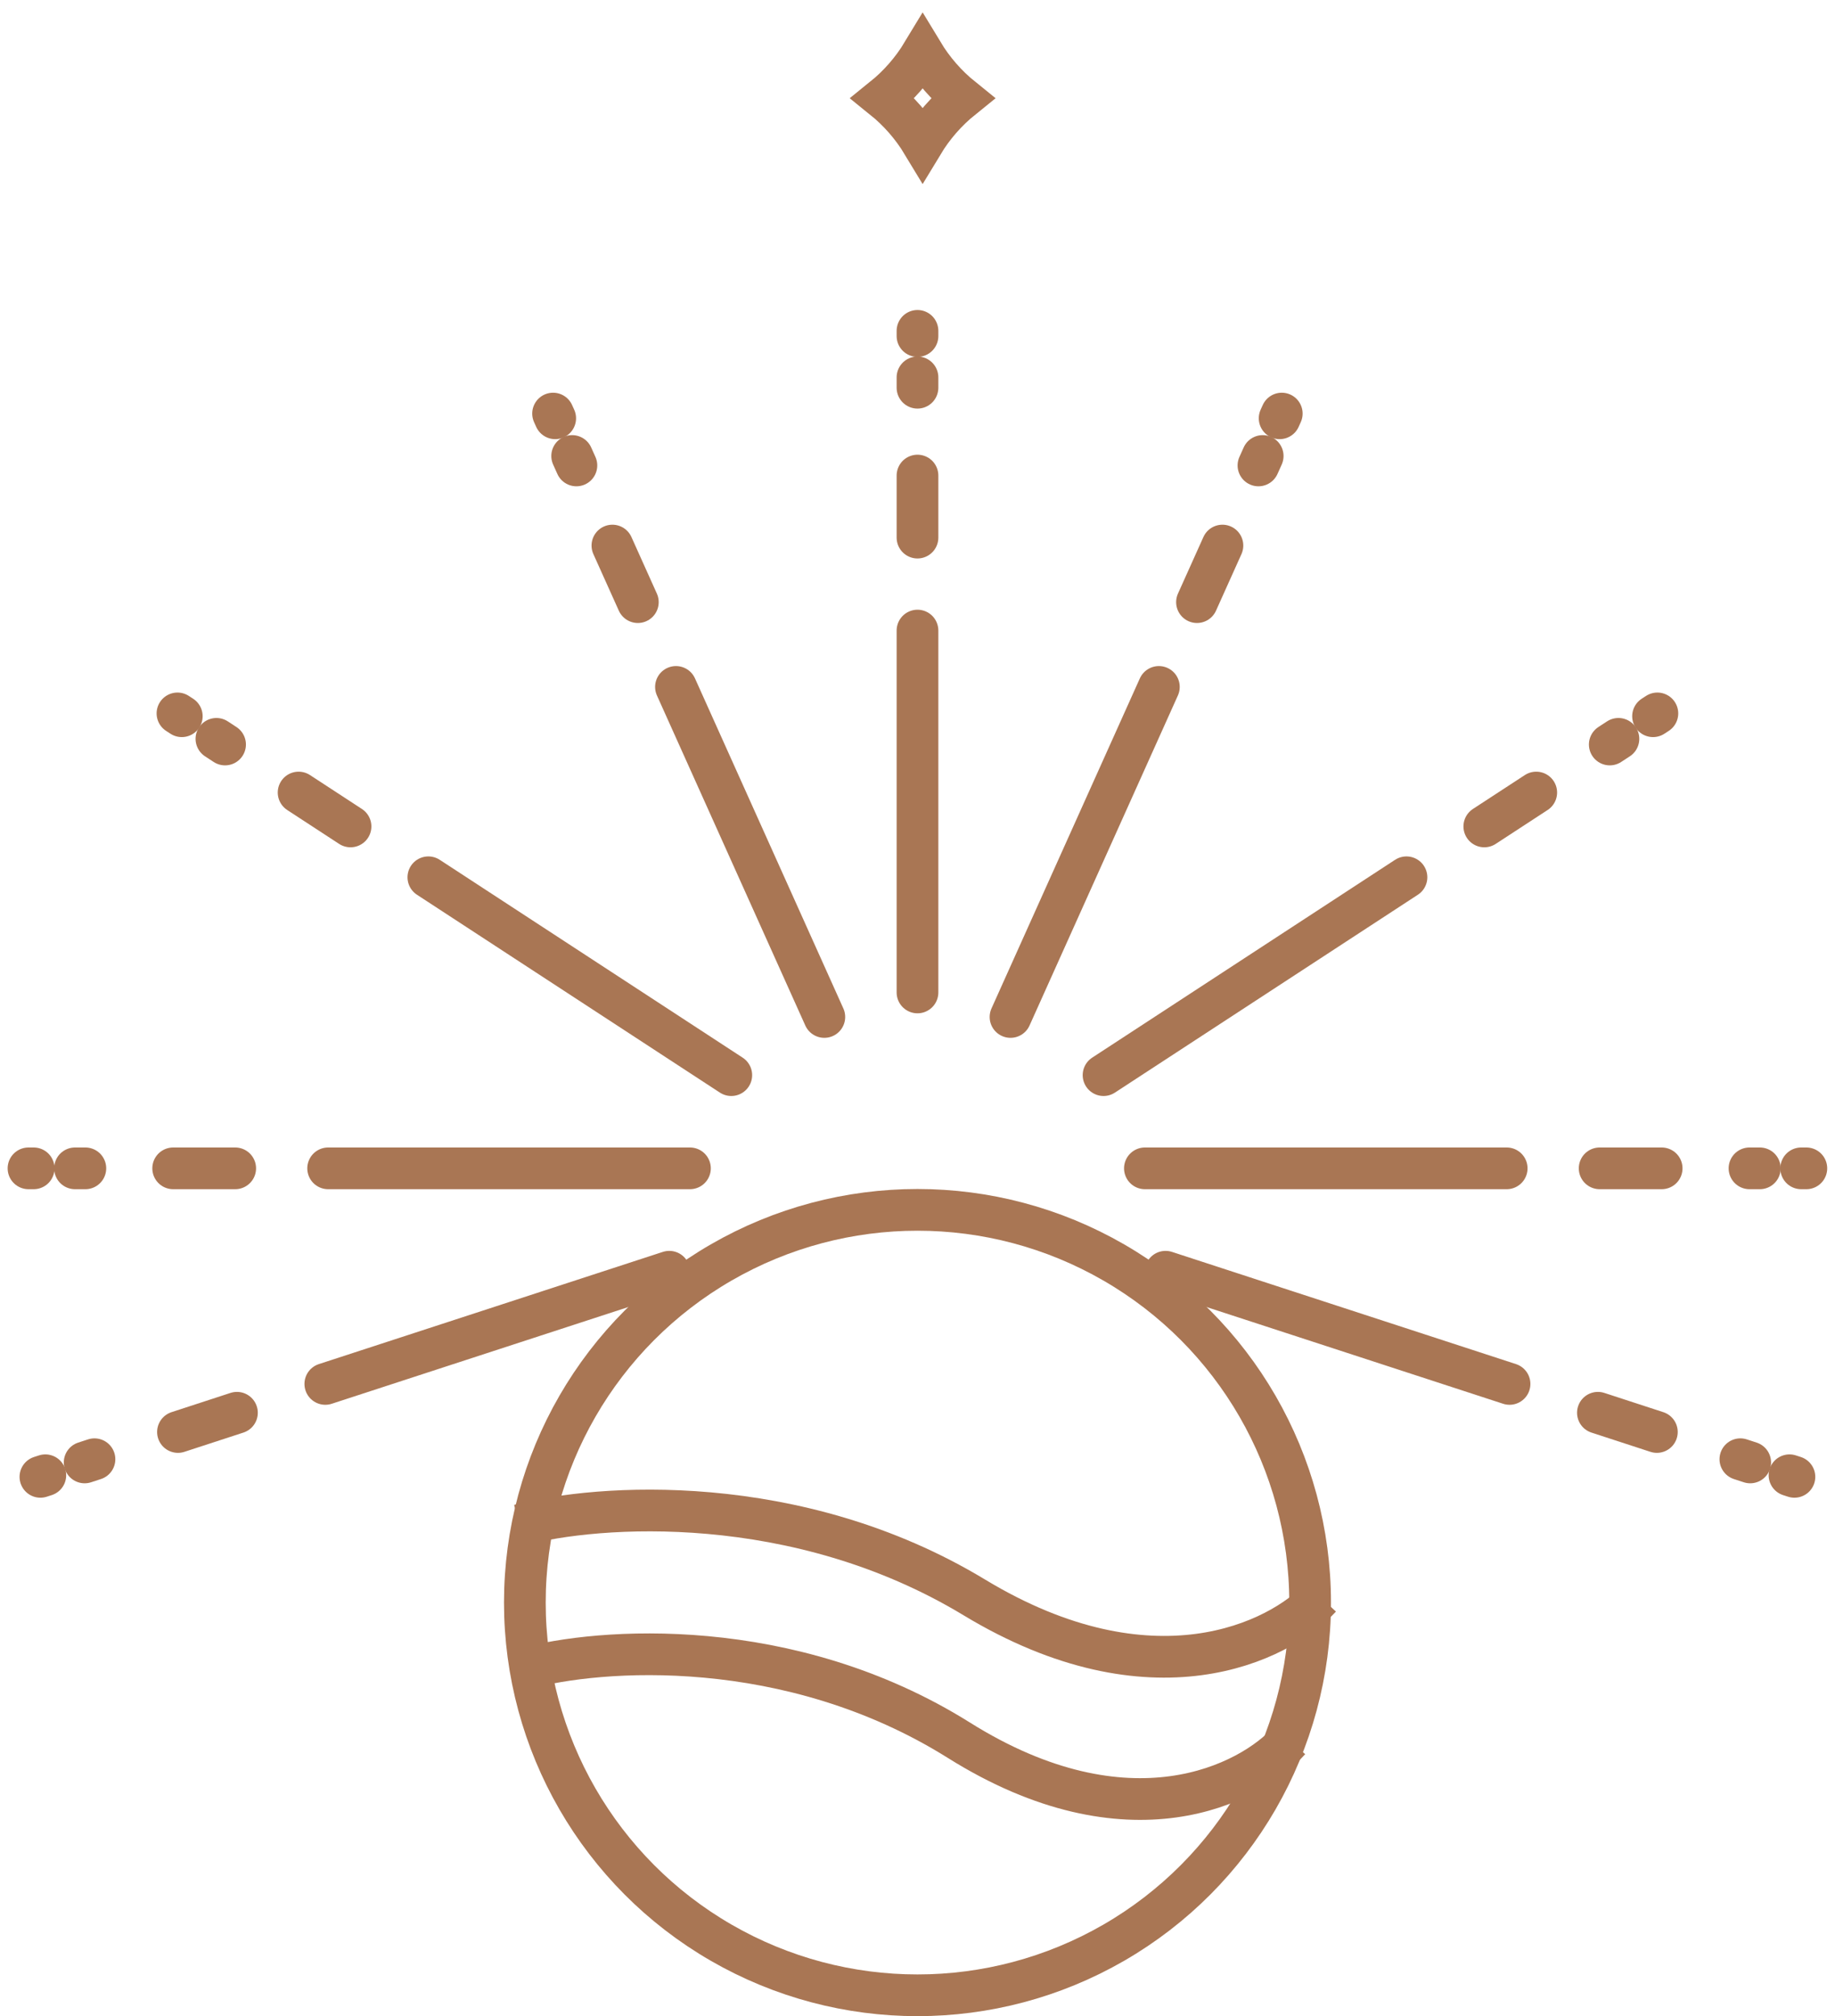 <?xml version="1.0" encoding="UTF-8"?> <svg xmlns="http://www.w3.org/2000/svg" width="132" height="145" viewBox="0 0 132 145" fill="none"> <path d="M69.228 7.064C68.091 7.98 67.124 9.088 66.37 10.336C65.617 9.088 64.65 7.98 63.513 7.064C64.65 6.148 65.617 5.04 66.37 3.792C67.124 5.04 68.091 6.148 69.228 7.064Z" stroke="#A97654" stroke-width="3"></path> <path d="M65.999 71.376V45.35" stroke="#A97654" stroke-width="3" stroke-linecap="round"></path> <path d="M65.999 27.885V27.141" stroke="#A97654" stroke-width="3" stroke-linecap="round"></path> <path d="M65.999 24.167V23.795" stroke="#A97654" stroke-width="3" stroke-linecap="round"></path> <path d="M65.999 38.664V34.202" stroke="#A97654" stroke-width="3" stroke-linecap="round"></path> <path d="M72.691 73.14L83.363 49.403" stroke="#A97654" stroke-width="3" stroke-linecap="round"></path> <path d="M90.526 33.474L90.831 32.795" stroke="#A97654" stroke-width="3" stroke-linecap="round"></path> <path d="M92.05 30.083L92.203 29.744" stroke="#A97654" stroke-width="3" stroke-linecap="round"></path> <path d="M86.105 43.305L87.935 39.236" stroke="#A97654" stroke-width="3" stroke-linecap="round"></path> <path d="M59.298 73.14L48.625 49.403" stroke="#A97654" stroke-width="3" stroke-linecap="round"></path> <path d="M41.463 33.474L41.158 32.795" stroke="#A97654" stroke-width="3" stroke-linecap="round"></path> <path d="M39.938 30.083L39.785 29.744" stroke="#A97654" stroke-width="3" stroke-linecap="round"></path> <path d="M45.883 43.305L44.053 39.236" stroke="#A97654" stroke-width="3" stroke-linecap="round"></path> <path d="M79.383 77.323L101.174 63.093" stroke="#A97654" stroke-width="3" stroke-linecap="round"></path> <path d="M115.798 53.544L116.421 53.137" stroke="#A97654" stroke-width="3" stroke-linecap="round"></path> <path d="M118.911 51.511L119.223 51.308" stroke="#A97654" stroke-width="3" stroke-linecap="round"></path> <path d="M106.773 59.437L110.509 56.998" stroke="#A97654" stroke-width="3" stroke-linecap="round"></path> <path d="M52.605 77.323L30.814 63.093" stroke="#A97654" stroke-width="3" stroke-linecap="round"></path> <path d="M16.19 53.544L15.568 53.137" stroke="#A97654" stroke-width="3" stroke-linecap="round"></path> <path d="M13.077 51.511L12.766 51.308" stroke="#A97654" stroke-width="3" stroke-linecap="round"></path> <path d="M25.215 59.437L21.48 56.998" stroke="#A97654" stroke-width="3" stroke-linecap="round"></path> <path d="M82.358 84.026L108.383 84.026" stroke="#A97654" stroke-width="3" stroke-linecap="round"></path> <path d="M125.849 84.026L126.592 84.026" stroke="#A97654" stroke-width="3" stroke-linecap="round"></path> <path d="M129.567 84.026L129.939 84.026" stroke="#A97654" stroke-width="3" stroke-linecap="round"></path> <path d="M115.07 84.026L119.531 84.026" stroke="#A97654" stroke-width="3" stroke-linecap="round"></path> <path d="M49.631 84.026L23.605 84.026" stroke="#A97654" stroke-width="3" stroke-linecap="round"></path> <path d="M6.14 84.026L5.396 84.026" stroke="#A97654" stroke-width="3" stroke-linecap="round"></path> <path d="M2.422 84.026L2.05 84.026" stroke="#A97654" stroke-width="3" stroke-linecap="round"></path> <path d="M16.919 84.026L12.457 84.026" stroke="#A97654" stroke-width="3" stroke-linecap="round"></path> <path d="M83.844 91.462L108.588 99.531" stroke="#A97654" stroke-width="3" stroke-linecap="round"></path> <path d="M125.193 104.946L125.9 105.177" stroke="#A97654" stroke-width="3" stroke-linecap="round"></path> <path d="M128.727 106.099L129.081 106.214" stroke="#A97654" stroke-width="3" stroke-linecap="round"></path> <path d="M114.945 101.604L119.186 102.988" stroke="#A97654" stroke-width="3" stroke-linecap="round"></path> <path d="M48.144 91.462L23.401 99.531" stroke="#A97654" stroke-width="3" stroke-linecap="round"></path> <path d="M6.796 104.946L6.089 105.177" stroke="#A97654" stroke-width="3" stroke-linecap="round"></path> <path d="M3.261 106.099L2.907 106.214" stroke="#A97654" stroke-width="3" stroke-linecap="round"></path> <path d="M17.044 101.604L12.802 102.988" stroke="#A97654" stroke-width="3" stroke-linecap="round"></path> <circle cx="65.999" cy="115.256" r="28.244" stroke="#A97654" stroke-width="3"></circle> <path d="M37.37 109.68C42.947 108.192 57.298 107.151 70.088 114.885C82.878 122.618 92.024 118.107 94.999 114.885" stroke="#A97654" stroke-width="3"></path> <path d="M37.742 120.009C43.067 118.538 56.77 117.507 68.983 125.16C81.195 132.812 89.928 128.348 92.768 125.16" stroke="#A97654" stroke-width="3"></path> <mask id="path-41-inside-1_1_112" fill="white"> <rect x="61.537" y="81.051" width="8.923" height="5.949" rx="1"></rect> </mask> <rect x="61.537" y="81.051" width="8.923" height="5.949" rx="1" stroke="#A97654" stroke-width="5.949" mask="url(#path-41-inside-1_1_112)"></rect> </svg> 